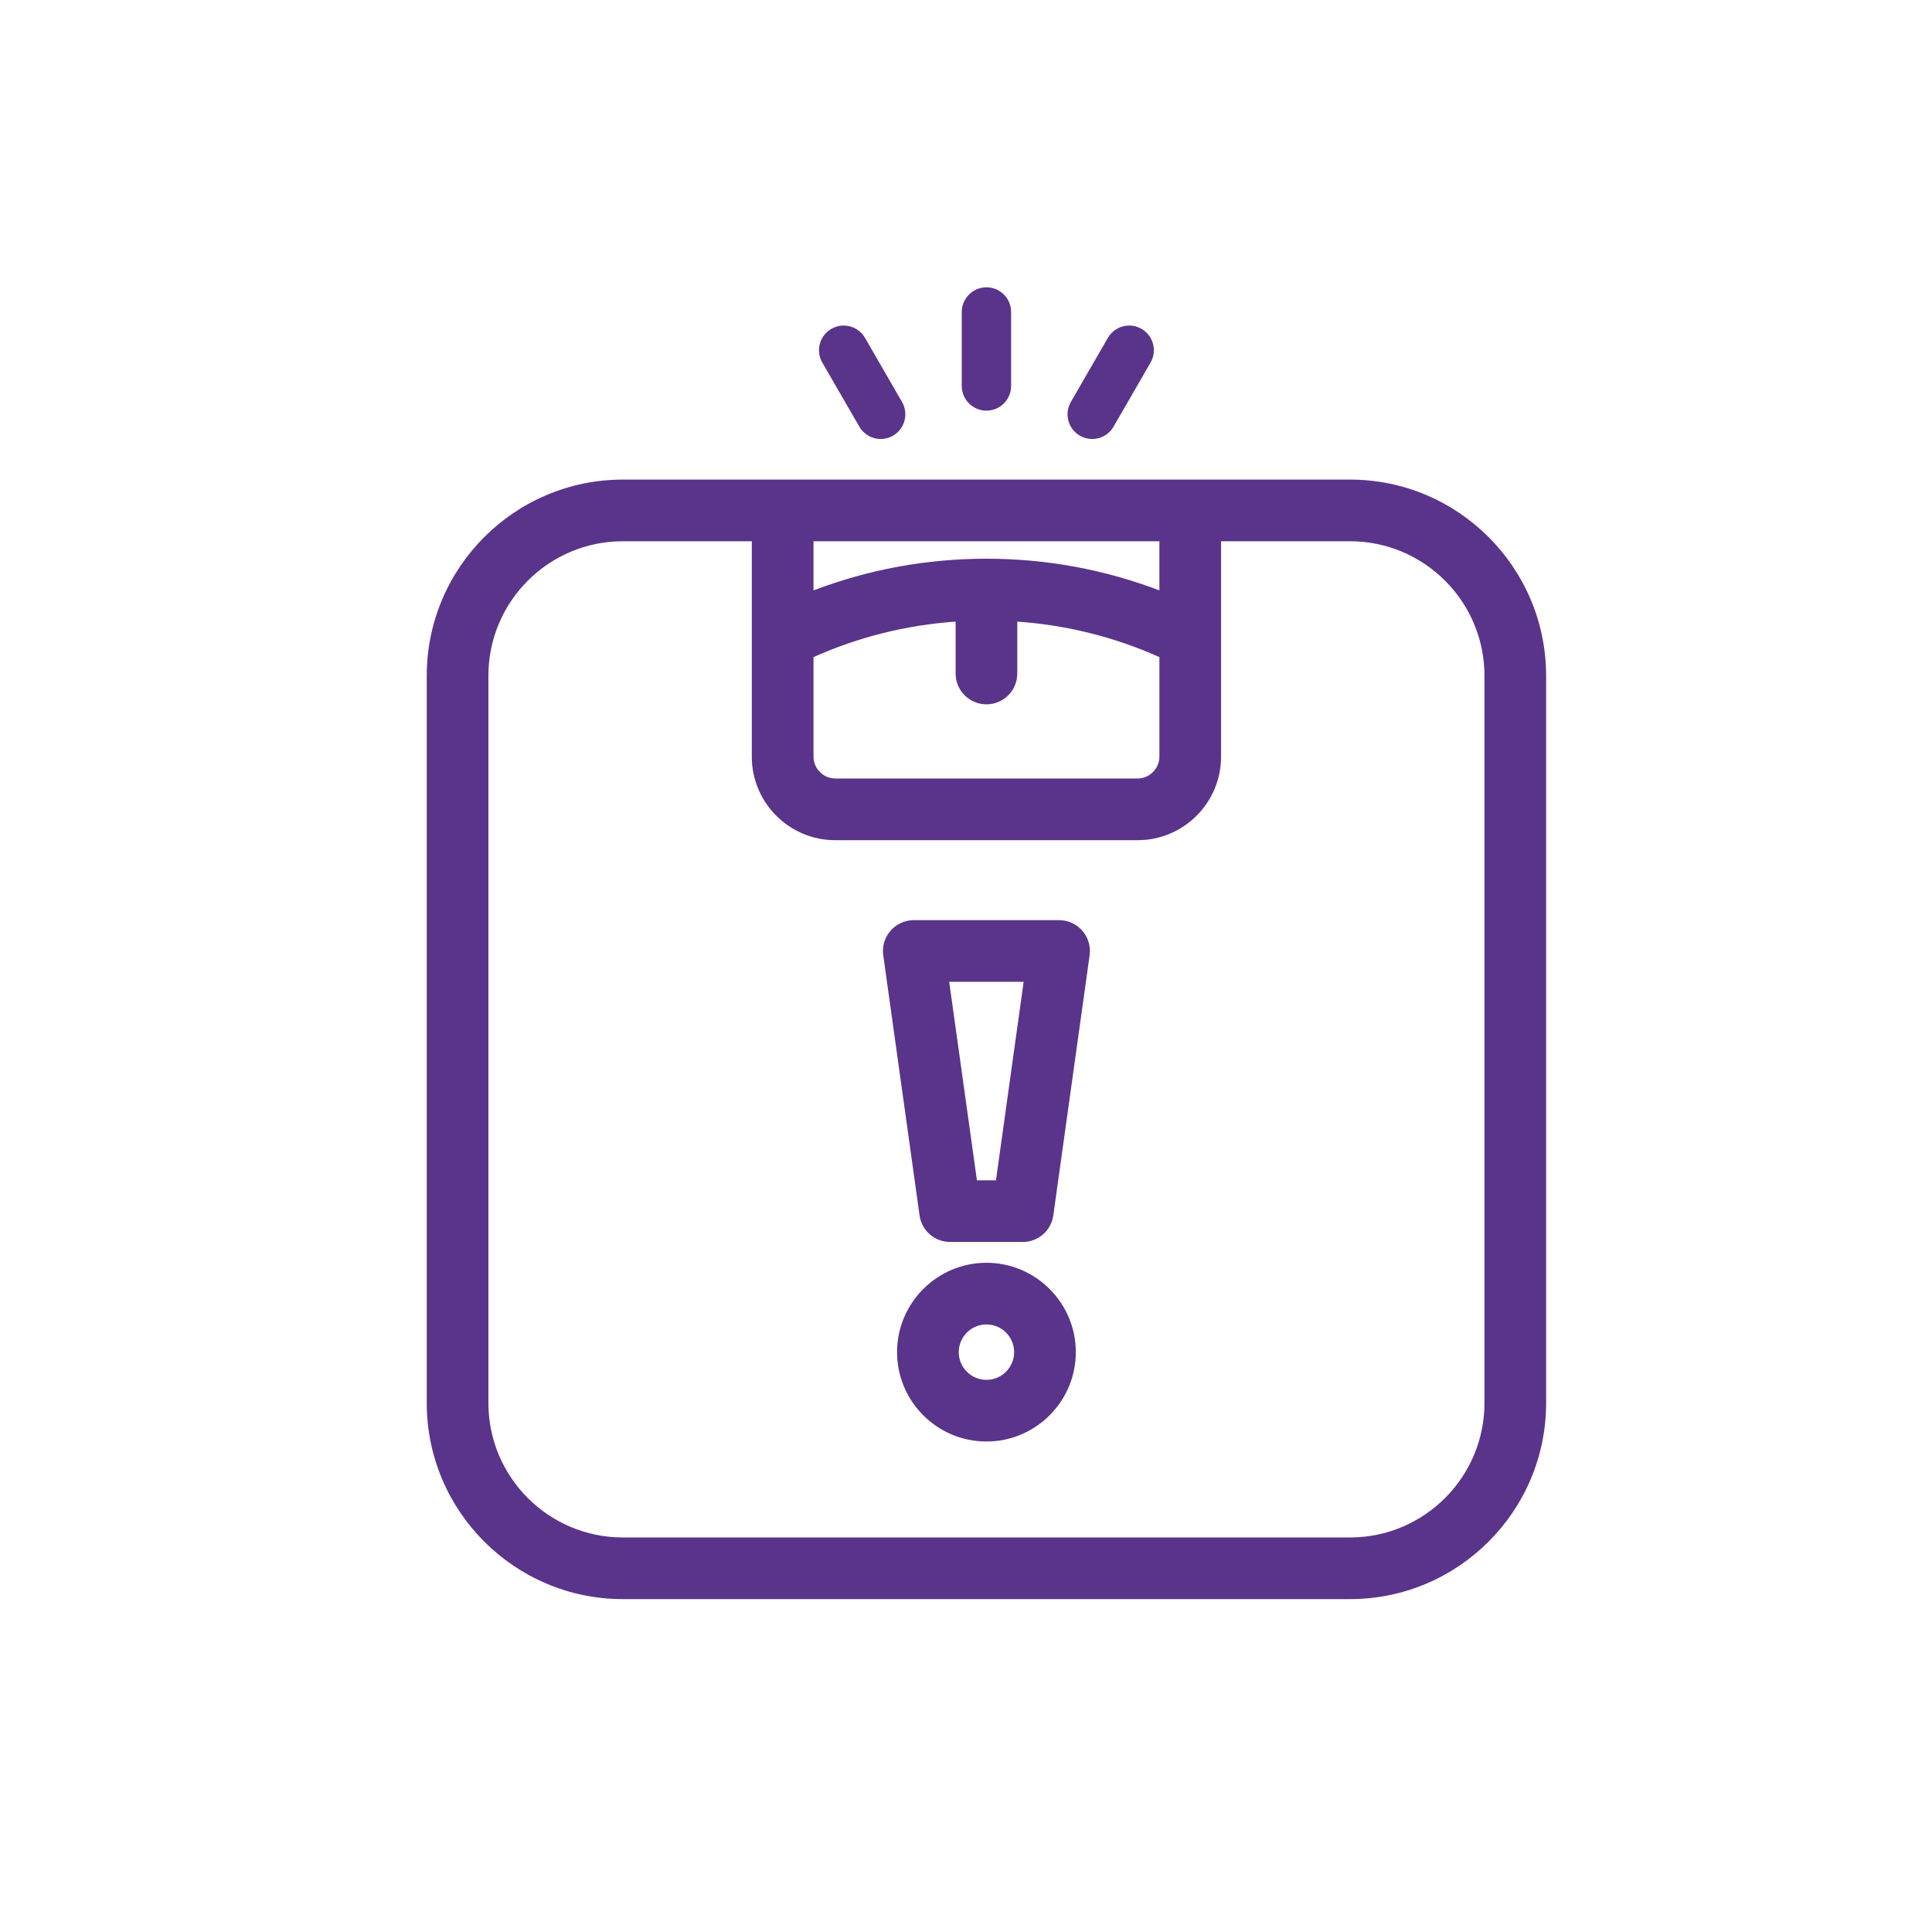 <svg xmlns="http://www.w3.org/2000/svg" id="Layer_1" viewBox="0 0 1080 1080"><defs><style>      .st0 {        fill: #5a348b;      }    </style></defs><path class="st0" d="M829.821,784.302c0,41.433-33.714,75.147-75.147,75.147h-406.508c-41.433,0-75.147-33.714-75.147-75.147v-406.571c0-41.454,33.714-75.168,75.147-75.168h72.101v120.482c0,25.703,20.925,46.628,46.628,46.628h169.05c25.703,0,46.628-20.925,46.628-46.628v-120.482h72.101c41.433,0,75.147,33.714,75.147,75.168v406.571h-0ZM454.752,367.321c25.202-11.245,51.823-17.9,79.445-19.84v29.02c0,9.513,7.719,17.233,17.232,17.233s17.232-7.719,17.232-17.233v-29.02c27.601,1.94,54.222,8.575,79.445,19.84v55.724c0,6.593-5.57,12.142-12.163,12.142h-169.05c-6.593,0-12.142-5.549-12.142-12.142v-55.724h0ZM454.752,302.563h193.355v27.476c-30.772-11.704-63.151-17.712-96.677-17.712-33.547,0-65.926,6.008-96.677,17.712v-27.476h-0ZM754.674,268.098h-406.508c-60.439,0-109.612,49.173-109.612,109.633v406.571c0,60.439,49.173,109.612,109.612,109.612h406.508c60.439,0,109.612-49.173,109.612-109.612v-406.571c0-60.46-49.173-109.633-109.612-109.633"></path><path class="st0" d="M551.426,229.555c7.615,0,13.79-6.175,13.79-13.79v-41.371c0-7.615-6.175-13.79-13.79-13.79s-13.79,6.175-13.79,13.79v41.371c0,7.615,6.175,13.79,13.79,13.79"></path><path class="st0" d="M480.361,238.503c2.545,4.423,7.198,6.906,11.954,6.906,2.337,0,4.715-.605,6.885-1.857,6.593-3.818,8.846-12.246,5.049-18.839l-20.696-35.821c-3.797-6.593-12.225-8.867-18.839-5.049-6.593,3.797-8.846,12.246-5.028,18.839l20.675,35.821v0Z"></path><path class="st0" d="M603.653,243.549c2.17,1.252,4.548,1.857,6.885,1.857,4.757,0,9.409-2.483,11.954-6.906l20.675-35.821c3.818-6.593,1.544-15.021-5.049-18.839-6.593-3.818-15.021-1.544-18.818,5.049l-20.696,35.821c-3.797,6.593-1.544,15.042,5.049,18.839"></path><path class="st0" d="M556.746,659.801h-10.64l-15.501-110.968h41.621l-15.48,110.968ZM592.045,514.367h-81.239c-4.986,0-9.722,2.17-12.997,5.925s-4.777,8.762-4.068,13.686l20.299,145.433c1.189,8.533,8.47,14.854,17.066,14.854h40.64c8.595,0,15.876-6.321,17.066-14.854l20.299-145.433c.688-4.924-.793-9.931-4.068-13.686s-8.011-5.925-12.997-5.925"></path><path class="st0" d="M551.426,771.349c-8.533,0-15.48-6.947-15.48-15.48,0-8.554,6.947-15.501,15.48-15.501s15.48,6.947,15.48,15.501c0,8.533-6.947,15.48-15.48,15.48M551.426,705.903c-27.539,0-49.966,22.406-49.966,49.966,0,27.539,22.427,49.945,49.966,49.945s49.966-22.406,49.966-49.945c0-27.56-22.427-49.966-49.966-49.966"></path></svg>